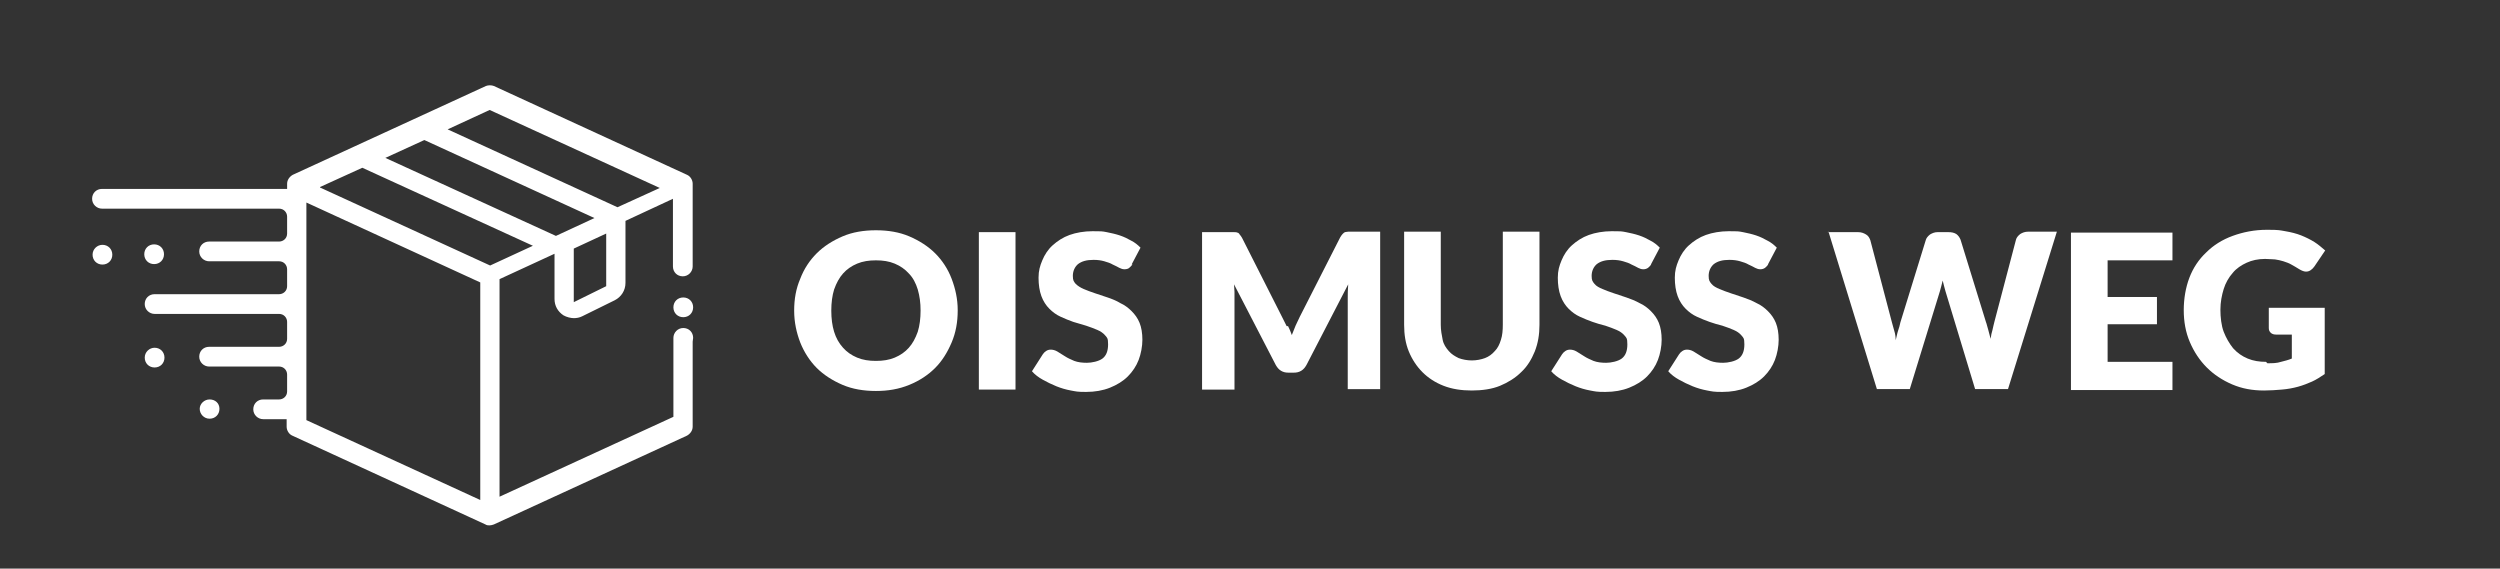 <svg xmlns="http://www.w3.org/2000/svg" id="LOGO" viewBox="0 0 532 121"><rect x="0" y="0" width="532" height="121" fill="#333333" stroke="none"/><defs><style>      .st0 {        fill: #fff;      }      .st1 {        fill: none;      }    </style></defs><g><rect class="st1" x="168" y="48.4" width="359.2" height="60.6"></rect><path class="st0" d="M203.8,66.1c0,2.4-.4,4.7-1.3,6.8s-2,3.9-3.5,5.4c-1.5,1.5-3.3,2.7-5.5,3.6s-4.5,1.3-7.1,1.3-5-.4-7.1-1.3c-2.1-.9-4-2.1-5.5-3.6-1.5-1.5-2.7-3.4-3.5-5.4-.8-2.1-1.3-4.3-1.3-6.8s.4-4.7,1.3-6.8c.8-2.1,2-3.9,3.5-5.4,1.5-1.5,3.4-2.7,5.5-3.6,2.1-.9,4.5-1.3,7.1-1.3s5,.4,7.1,1.3,4,2.1,5.5,3.6c1.5,1.5,2.7,3.3,3.5,5.4s1.3,4.3,1.3,6.7ZM195.9,66.1c0-1.7-.2-3.1-.6-4.5-.4-1.3-1-2.5-1.9-3.4-.8-.9-1.8-1.6-3-2.1-1.2-.5-2.5-.7-4-.7s-2.8.2-4,.7c-1.2.5-2.2,1.2-3,2.1-.8.9-1.4,2-1.9,3.4-.4,1.3-.6,2.8-.6,4.5s.2,3.2.6,4.5c.4,1.3,1,2.4,1.9,3.4.8.9,1.8,1.6,3,2.1,1.2.5,2.5.7,4,.7s2.8-.2,4-.7c1.2-.5,2.2-1.2,3-2.1.8-.9,1.4-2,1.9-3.4.4-1.3.6-2.8.6-4.5Z"></path><path class="st0" d="M216.1,82.9h-7.8v-33.5h7.8v33.5Z"></path><path class="st0" d="M241,56.2c-.2.4-.5.6-.7.8s-.6.3-1,.3-.7-.1-1.1-.3c-.4-.2-.9-.5-1.4-.7-.5-.3-1.1-.5-1.8-.7-.7-.2-1.4-.3-2.3-.3-1.5,0-2.5.3-3.3.9-.7.6-1.1,1.5-1.1,2.5s.2,1.2.6,1.7c.4.4,1,.8,1.7,1.1.7.3,1.5.6,2.4.9.9.3,1.8.6,2.7.9.9.3,1.9.7,2.7,1.2.9.4,1.7,1,2.4,1.7.7.7,1.3,1.5,1.7,2.5.4,1,.6,2.2.6,3.6s-.3,3-.8,4.3c-.5,1.3-1.3,2.5-2.3,3.5s-2.3,1.8-3.8,2.4c-1.5.6-3.2.9-5.1.9s-2.1-.1-3.2-.3-2.1-.5-3.1-.9c-1-.4-2-.9-2.9-1.4-.9-.5-1.7-1.1-2.3-1.8l2.3-3.6c.2-.3.4-.5.7-.7s.6-.3,1-.3.9.1,1.4.4c.5.3,1,.6,1.6,1,.6.4,1.3.7,2,1,.8.3,1.7.4,2.7.4s2.5-.3,3.3-.9,1.2-1.6,1.2-3-.2-1.4-.6-1.9c-.4-.5-1-.9-1.7-1.2-.7-.3-1.5-.6-2.4-.9s-1.8-.5-2.7-.8c-.9-.3-1.8-.7-2.7-1.1-.9-.4-1.7-1-2.4-1.7s-1.3-1.6-1.7-2.7c-.4-1.1-.6-2.4-.6-3.9s.3-2.5.8-3.7c.5-1.2,1.2-2.3,2.2-3.2s2.2-1.7,3.6-2.2,3.1-.8,4.9-.8,2,0,3,.2,1.9.4,2.8.7c.9.3,1.7.7,2.4,1.1.8.4,1.4.9,2,1.5l-1.9,3.6Z"></path><path class="st0" d="M274.1,69.4c.3.6.6,1.3.8,1.9.3-.7.5-1.3.8-2,.3-.6.6-1.3.9-1.9l8.6-16.9c.2-.3.3-.5.5-.7.2-.2.3-.3.5-.4.2,0,.4-.1.7-.1h6.8v33.5h-6.9v-19.3c0-.9,0-1.9.1-3l-8.9,17.2c-.3.5-.6.9-1.1,1.2-.5.3-1,.4-1.6.4h-1.1c-.6,0-1.1-.1-1.6-.4-.5-.3-.8-.7-1.1-1.2l-8.9-17.2c0,.5.1,1.1.1,1.6s0,1,0,1.5v19.3h-6.9v-33.5h6.8c.3,0,.5,0,.7.1.2,0,.4.2.5.4.2.2.3.4.5.7l8.6,17c.3.6.6,1.2.9,1.8Z"></path><path class="st0" d="M313.2,76.7c1,0,2-.2,2.8-.5.8-.3,1.5-.8,2.1-1.5.6-.6,1-1.4,1.3-2.4.3-.9.4-2,.4-3.2v-19.8h7.8v19.8c0,2.1-.3,3.9-1,5.7-.7,1.7-1.6,3.2-2.9,4.4-1.2,1.2-2.8,2.2-4.5,2.9s-3.8,1-6,1-4.2-.3-6-1c-1.8-.7-3.3-1.7-4.5-2.9-1.2-1.2-2.2-2.7-2.9-4.4-.7-1.7-1-3.6-1-5.7v-19.8h7.8v19.8c0,1.2.2,2.2.4,3.2s.7,1.7,1.3,2.4,1.3,1.1,2.1,1.5c.8.3,1.8.5,2.8.5Z"></path><path class="st0" d="M351.4,56.2c-.2.4-.5.6-.7.8-.3.2-.6.3-1,.3s-.7-.1-1.1-.3c-.4-.2-.9-.5-1.4-.7-.5-.3-1.1-.5-1.8-.7-.7-.2-1.4-.3-2.3-.3-1.5,0-2.5.3-3.3.9-.7.6-1.1,1.5-1.1,2.5s.2,1.2.6,1.7,1,.8,1.7,1.1c.7.3,1.5.6,2.4.9.9.3,1.8.6,2.7.9.9.3,1.9.7,2.8,1.2.9.4,1.7,1,2.4,1.7.7.7,1.3,1.5,1.7,2.5s.6,2.2.6,3.6-.3,3-.8,4.3c-.5,1.3-1.3,2.5-2.3,3.5s-2.3,1.8-3.8,2.4c-1.5.6-3.2.9-5.1.9s-2.1-.1-3.2-.3c-1.1-.2-2.1-.5-3.1-.9-1-.4-2-.9-2.9-1.4s-1.7-1.1-2.3-1.8l2.3-3.6c.2-.3.4-.5.7-.7s.6-.3,1-.3.9.1,1.4.4,1,.6,1.6,1c.6.4,1.3.7,2,1,.8.3,1.7.4,2.7.4s2.5-.3,3.3-.9c.8-.6,1.2-1.6,1.2-3s-.2-1.4-.6-1.9c-.4-.5-1-.9-1.7-1.2-.7-.3-1.5-.6-2.4-.9-.9-.2-1.8-.5-2.7-.8-.9-.3-1.8-.7-2.7-1.1-.9-.4-1.7-1-2.4-1.7s-1.3-1.6-1.7-2.7c-.4-1.1-.6-2.4-.6-3.9s.3-2.5.8-3.7c.5-1.2,1.2-2.3,2.2-3.2,1-.9,2.2-1.7,3.6-2.2s3.1-.8,4.9-.8,2,0,3,.2c1,.2,1.9.4,2.8.7.9.3,1.7.7,2.4,1.1.8.4,1.4.9,2,1.5l-1.9,3.6Z"></path><path class="st0" d="M376.3,56.2c-.2.4-.5.6-.7.8-.3.2-.6.3-1,.3s-.7-.1-1.1-.3c-.4-.2-.9-.5-1.4-.7-.5-.3-1.1-.5-1.8-.7-.7-.2-1.4-.3-2.3-.3-1.5,0-2.5.3-3.3.9-.7.6-1.1,1.5-1.1,2.5s.2,1.2.6,1.7,1,.8,1.7,1.1c.7.3,1.5.6,2.4.9.9.3,1.8.6,2.7.9.9.3,1.9.7,2.8,1.2.9.4,1.7,1,2.4,1.7.7.7,1.3,1.5,1.7,2.5s.6,2.2.6,3.6-.3,3-.8,4.3c-.5,1.3-1.3,2.5-2.3,3.5s-2.3,1.8-3.8,2.4c-1.5.6-3.2.9-5.1.9s-2.1-.1-3.2-.3c-1.1-.2-2.1-.5-3.1-.9-1-.4-2-.9-2.9-1.4s-1.7-1.1-2.3-1.8l2.3-3.6c.2-.3.4-.5.7-.7s.6-.3,1-.3.9.1,1.4.4,1,.6,1.6,1c.6.4,1.3.7,2,1,.8.3,1.7.4,2.7.4s2.5-.3,3.3-.9c.8-.6,1.2-1.6,1.2-3s-.2-1.4-.6-1.9c-.4-.5-1-.9-1.7-1.2-.7-.3-1.5-.6-2.4-.9-.9-.2-1.8-.5-2.7-.8-.9-.3-1.8-.7-2.7-1.1-.9-.4-1.7-1-2.4-1.7s-1.3-1.6-1.7-2.7c-.4-1.1-.6-2.4-.6-3.9s.3-2.5.8-3.7c.5-1.2,1.2-2.3,2.2-3.2,1-.9,2.2-1.7,3.6-2.2s3.1-.8,4.9-.8,2,0,3,.2c1,.2,1.9.4,2.8.7.9.3,1.7.7,2.4,1.1.8.4,1.4.9,2,1.5l-1.9,3.6Z"></path><path class="st0" d="M388.9,49.4h6.5c.7,0,1.2.2,1.7.5.5.3.7.7.9,1.2l4.6,17.5c.2.6.3,1.2.5,1.8.2.6.3,1.3.3,2,.2-.7.3-1.4.5-2,.2-.6.4-1.2.5-1.8l5.4-17.5c.1-.4.4-.8.9-1.2.5-.3,1-.5,1.6-.5h2.3c.7,0,1.2.1,1.7.4.4.3.7.7.9,1.2l5.4,17.5c.2.5.3,1.1.5,1.7.2.6.3,1.3.5,1.9.1-.7.2-1.3.4-1.9.1-.6.3-1.2.4-1.7l4.6-17.5c.1-.4.4-.8.9-1.2.5-.3,1-.5,1.7-.5h6.1l-10.4,33.5h-7l-6.3-20.8c-.1-.3-.2-.7-.3-1.1-.1-.4-.2-.8-.3-1.2-.1.4-.2.8-.3,1.2-.1.4-.2.7-.3,1.1l-6.4,20.8h-7l-10.3-33.5Z"></path><path class="st0" d="M462.3,49.4v6h-13.8v7.8h10.5v5.8h-10.5v8h13.8v6h-21.6v-33.5h21.6Z"></path><path class="st0" d="M482.5,77.3c1.1,0,2,0,2.9-.3.8-.2,1.6-.4,2.3-.7v-5.1h-3.3c-.5,0-.9-.1-1.2-.4s-.4-.6-.4-1v-4.3h11.9v14.1c-.9.6-1.8,1.2-2.7,1.6s-1.9.8-3,1.1c-1.1.3-2.2.5-3.4.6-1.2.1-2.5.2-3.8.2-2.5,0-4.7-.4-6.8-1.3-2.1-.9-3.9-2.1-5.4-3.6-1.5-1.5-2.7-3.3-3.6-5.4-.9-2.1-1.3-4.4-1.3-6.8s.4-4.8,1.2-6.9,2-3.9,3.6-5.4c1.5-1.5,3.4-2.7,5.6-3.5,2.2-.8,4.6-1.3,7.3-1.3s2.7.1,3.9.3c1.2.2,2.4.5,3.4.9s2,.9,2.8,1.4,1.6,1.2,2.3,1.8l-2.3,3.4c-.2.3-.5.6-.8.8-.3.2-.6.3-1,.3s-.9-.2-1.4-.5c-.6-.4-1.2-.7-1.7-1-.5-.3-1.1-.5-1.7-.7-.6-.2-1.2-.3-1.8-.4-.6,0-1.3-.1-2.1-.1-1.5,0-2.8.3-3.9.8s-2.2,1.2-3,2.2c-.8.9-1.5,2.1-1.9,3.4-.4,1.3-.7,2.8-.7,4.4s.2,3.4.7,4.7,1.2,2.5,2,3.5c.9,1,1.9,1.7,3.1,2.2s2.5.7,3.9.7Z"></path></g><path class="st0" d="M30.7,54.1c0-1.2.9-2.1,2.1-2.1s2.1.9,2.1,2.1-.9,2.1-2.1,2.1-2.1-.9-2.1-2.1ZM21.8,52.1c-1.1,0-2.1.9-2.1,2.1s.9,2.1,2.1,2.1,2.1-.9,2.1-2.1-.9-2.1-2.1-2.1ZM32.9,74c-1.1,0-2.1.9-2.1,2.1s.9,2.1,2.1,2.1,2.1-.9,2.1-2.1-.9-2.1-2.1-2.1ZM44.6,85c-1.1,0-2.1.9-2.1,2s.9,2.1,2.1,2.1,2.1-.9,2.1-2.1-.9-2-2.1-2ZM147.4,72.7v18.1c0,.8-.5,1.5-1.2,1.9l-41.1,18.9c-.3.1-.6.2-.9.2s-.6,0-.9-.2l-41.1-18.9c-.7-.3-1.2-1.1-1.2-1.9v-1.6s-5,0-5,0c-1.1,0-2.1-.9-2.1-2.1s.9-2.1,2.1-2.1h3.4c.9,0,1.7-.7,1.7-1.7v-3.6c0-.9-.7-1.7-1.7-1.7h-14.9c-1.1,0-2.1-.9-2.1-2.1s.9-2.1,2.1-2.1h14.9c.9,0,1.7-.7,1.7-1.7v-3.6c0-.9-.7-1.7-1.7-1.7h-26.5c-1.1,0-2.1-.9-2.1-2.1s.9-2.1,2.1-2.1h26.5c.9,0,1.7-.7,1.7-1.7v-3.6c0-.9-.7-1.7-1.7-1.7h-14.9c-1.1,0-2.1-.9-2.1-2.1s.9-2.1,2.1-2.1h14.9c.9,0,1.7-.7,1.7-1.7v-3.6c0-.9-.7-1.7-1.7-1.7H21.7c-1.1,0-2.1-.9-2.1-2.1s.9-2.1,2.1-2.1h39.4v-1.1c0-.8.5-1.5,1.2-1.9l41.1-18.9c.5-.2,1.2-.2,1.7,0l41.1,18.9c.7.3,1.2,1.1,1.2,1.9v17.6c0,1.1-.9,2.1-2.1,2.1s-2.1-.9-2.1-2.1v-14.4s-10.1,4.7-10.1,4.7v13.2c0,1.6-.9,3-2.3,3.7l-6.9,3.4c-.6.3-1.2.4-1.8.4s-1.5-.2-2.2-.6c-1.2-.8-1.9-2-1.9-3.5v-9.6l-11.7,5.4v46.3l37-17v-16.8c0-1.1.9-2.1,2.1-2.1s2.1.9,2.1,2.1ZM68.1,39.9l36.2,16.6,9.1-4.2-36.3-16.6-9,4.1ZM82,33.6l36.3,16.6,8.2-3.8-36.2-16.6-8.3,3.8ZM129,49.7l-6.9,3.2c0,.1,0,.2,0,.3v11.1l6.9-3.4v-11.2ZM95.2,27.5l36.2,16.6,9-4.1-36.2-16.6-9.1,4.2ZM65.2,89.4l37,17v-46.3l-37-17v46.3ZM145.4,63.3c-1.2,0-2.1.9-2.1,2.1s.9,2.1,2.1,2.1,2.1-.9,2.1-2.1-.9-2.1-2.1-2.1Z"></path></svg>